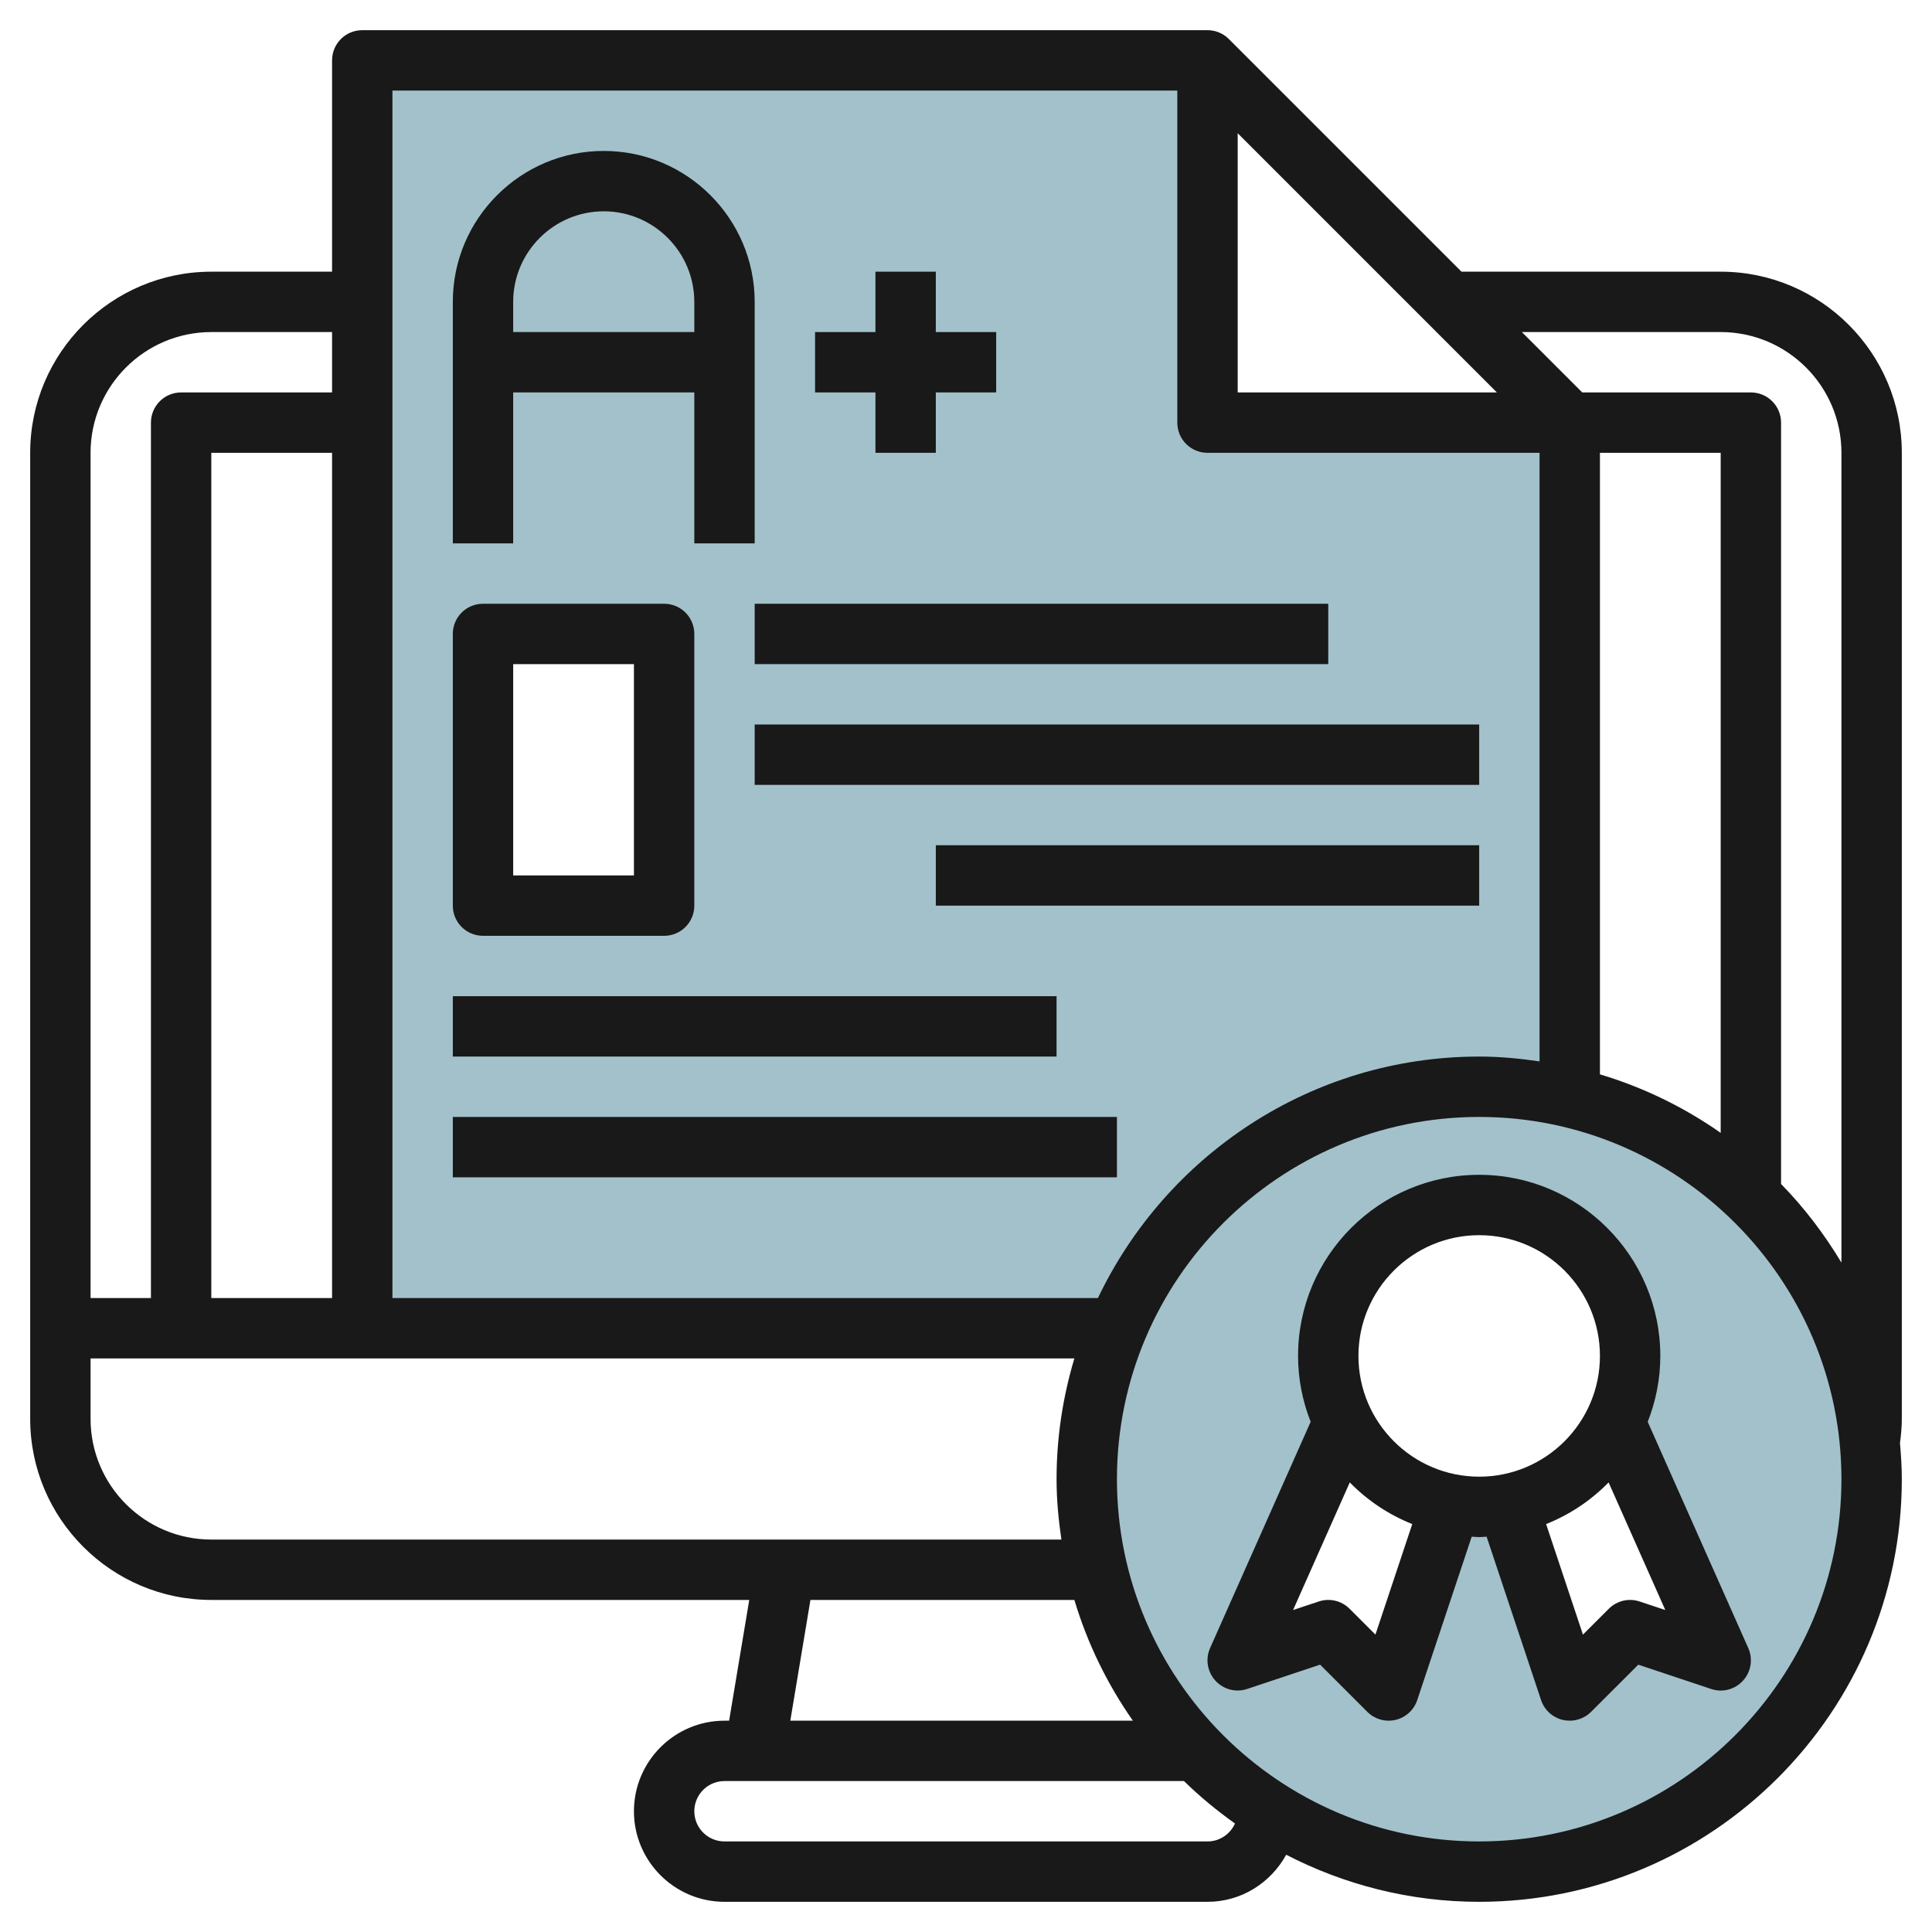 <svg id="Layer_3" enable-background="new 0 0 64 64" height="512" viewBox="0 0 64 64" width="512" xmlns="http://www.w3.org/2000/svg"><g><path d="m53.458 47.139c.335-.672.542-1.42.542-2.222 0-1.63-.792-3.065-2-3.977-.838-.633-1.869-1.023-3-1.023-2.447 0-4.476 1.761-4.908 4.083-.055.298-.092.603-.092.917 0 .802.207 1.55.542 2.222l-.036-.028-3.506 7.889 3-1 2 2 2.057-6.172-.009-.007c.309.06.625.096.951.096s.643-.036.951-.096l-.009.007 2.059 6.172 2-2 3 1-3.506-7.889z" fill="none"/><g><path d="m16 21h6v9h-6z" fill="none"/><path d="m40 14v-12h-28v42h25c1.959-4.697 6.593-8 12-8 1.034 0 2.035.134 3 .362v-22.362zm-18 16h-6v-9h6z" fill="#a3c1ca"/></g><path d="m52 36.362c-.965-.228-1.966-.362-3-.362-5.407 0-10.041 3.303-12 8-.642 1.54-1 3.228-1 5 0 7.18 5.82 13 13 13s13-5.82 13-13c0-6.145-4.269-11.282-10-12.638zm2 17.638-2 2-2.057-6.172.009-.007c-.309.06-.626.096-.951.096s-.643-.036-.951-.096l.009.007-2.059 6.172-2-2-3 1 3.506-7.889.036.028c-.335-.672-.542-1.42-.542-2.222 0-.314.037-.619.092-.917.432-2.322 2.46-4.083 4.908-4.083 1.131 0 2.162.39 3 1.023 1.208.913 2 2.347 2 3.977 0 .802-.207 1.55-.542 2.222l.036-.028 3.506 7.889z" fill="#a3c1ca"/><g fill="#191919"><path d="m57 9h-8.586l-7.707-7.707c-.187-.188-.441-.293-.707-.293h-28c-.553 0-1 .447-1 1v7h-4c-3.309 0-6 2.691-6 6v32c0 3.309 2.691 6 6 6h17.82l-.667 4h-.153c-1.654 0-3 1.346-3 3s1.346 3 3 3h16c1.124 0 2.094-.629 2.607-1.559 1.919.99 4.089 1.559 6.393 1.559 7.72 0 14-6.28 14-14 0-.405-.027-.803-.061-1.199.036-.264.061-.532.061-.801v-32c0-3.309-2.691-6-6-6zm0 6v22.527c-1.209-.846-2.555-1.506-4-1.938v-20.589zm-16-10.586 8.586 8.586h-8.586zm-2-1.414v11c0 .553.447 1 1 1h11v20.16c-.655-.095-1.319-.16-2-.16-5.571 0-10.377 3.278-12.63 8h-23.37v-40zm-28 40h-4v-28h4zm-4-32h4v2h-5c-.553 0-1 .447-1 1v29h-2v-28c0-2.206 1.794-4 4-4zm-4 36v-2h32.59c-.38 1.269-.59 2.61-.59 4 0 .681.065 1.345.16 2h-28.16c-2.206 0-4-1.794-4-4zm23.847 6h8.743c.432 1.445 1.092 2.791 1.938 4h-11.348zm13.153 8h-16c-.552 0-1-.448-1-1s.448-1 1-1h15.221c.524.513 1.091.98 1.69 1.406-.157.348-.504.594-.911.594zm9 0c-6.617 0-12-5.383-12-12s5.383-12 12-12 12 5.383 12 12-5.383 12-12 12zm10-21.779v-25.221c0-.553-.447-1-1-1h-5.586l-2-2h6.586c2.206 0 4 1.794 4 4v26.826c-.567-.945-1.234-1.822-2-2.605z"/><path d="m17 13h6v5h2v-8c-.001-2.757-2.244-5-5-5-2.757 0-5 2.243-5 5v8h2zm3-6c1.653 0 2.999 1.346 3 3v1h-6v-1c0-1.654 1.346-3 3-3z"/><path d="m29 15h2v-2h2v-2h-2v-2h-2v2h-2v2h2z"/><path d="m55 44.917c0-3.309-2.691-6-6-6s-6 2.691-6 6c0 .77.151 1.505.417 2.182l-3.331 7.495c-.161.362-.093.785.174 1.078.265.294.68.403 1.057.276l2.413-.804 1.563 1.562c.189.19.445.294.707.294.076 0 .153-.009.229-.026.338-.08.609-.328.719-.657l1.804-5.412c.083.003.164.013.247.013s.165-.009.247-.013l1.804 5.412c.109.329.381.577.719.657.078.017.155.026.231.026.262 0 .518-.104.707-.293l1.563-1.562 2.413.804c.376.128.791.018 1.057-.276.267-.293.335-.716.174-1.078l-3.331-7.495c.266-.678.417-1.413.417-2.183zm-6-4c2.206 0 4 1.794 4 4s-1.794 4-4 4-4-1.794-4-4 1.794-4 4-4zm-3.437 13.231-.856-.855c-.268-.268-.664-.363-1.023-.241l-.849.282 1.878-4.227c.582.595 1.285 1.067 2.07 1.38zm9.602-.814-.849-.282c-.359-.122-.756-.026-1.023.241l-.856.855-1.22-3.661c.785-.313 1.489-.786 2.07-1.38z"/><path d="m16 31h6c.553 0 1-.447 1-1v-9c0-.553-.447-1-1-1h-6c-.553 0-1 .447-1 1v9c0 .553.447 1 1 1zm1-9h4v7h-4z"/><path d="m25 20h19v2h-19z"/><path d="m25 24h24v2h-24z"/><path d="m31 28h18v2h-18z"/><path d="m15 33h20v2h-20z"/><path d="m15 37h22v2h-22z"/></g></g></svg>